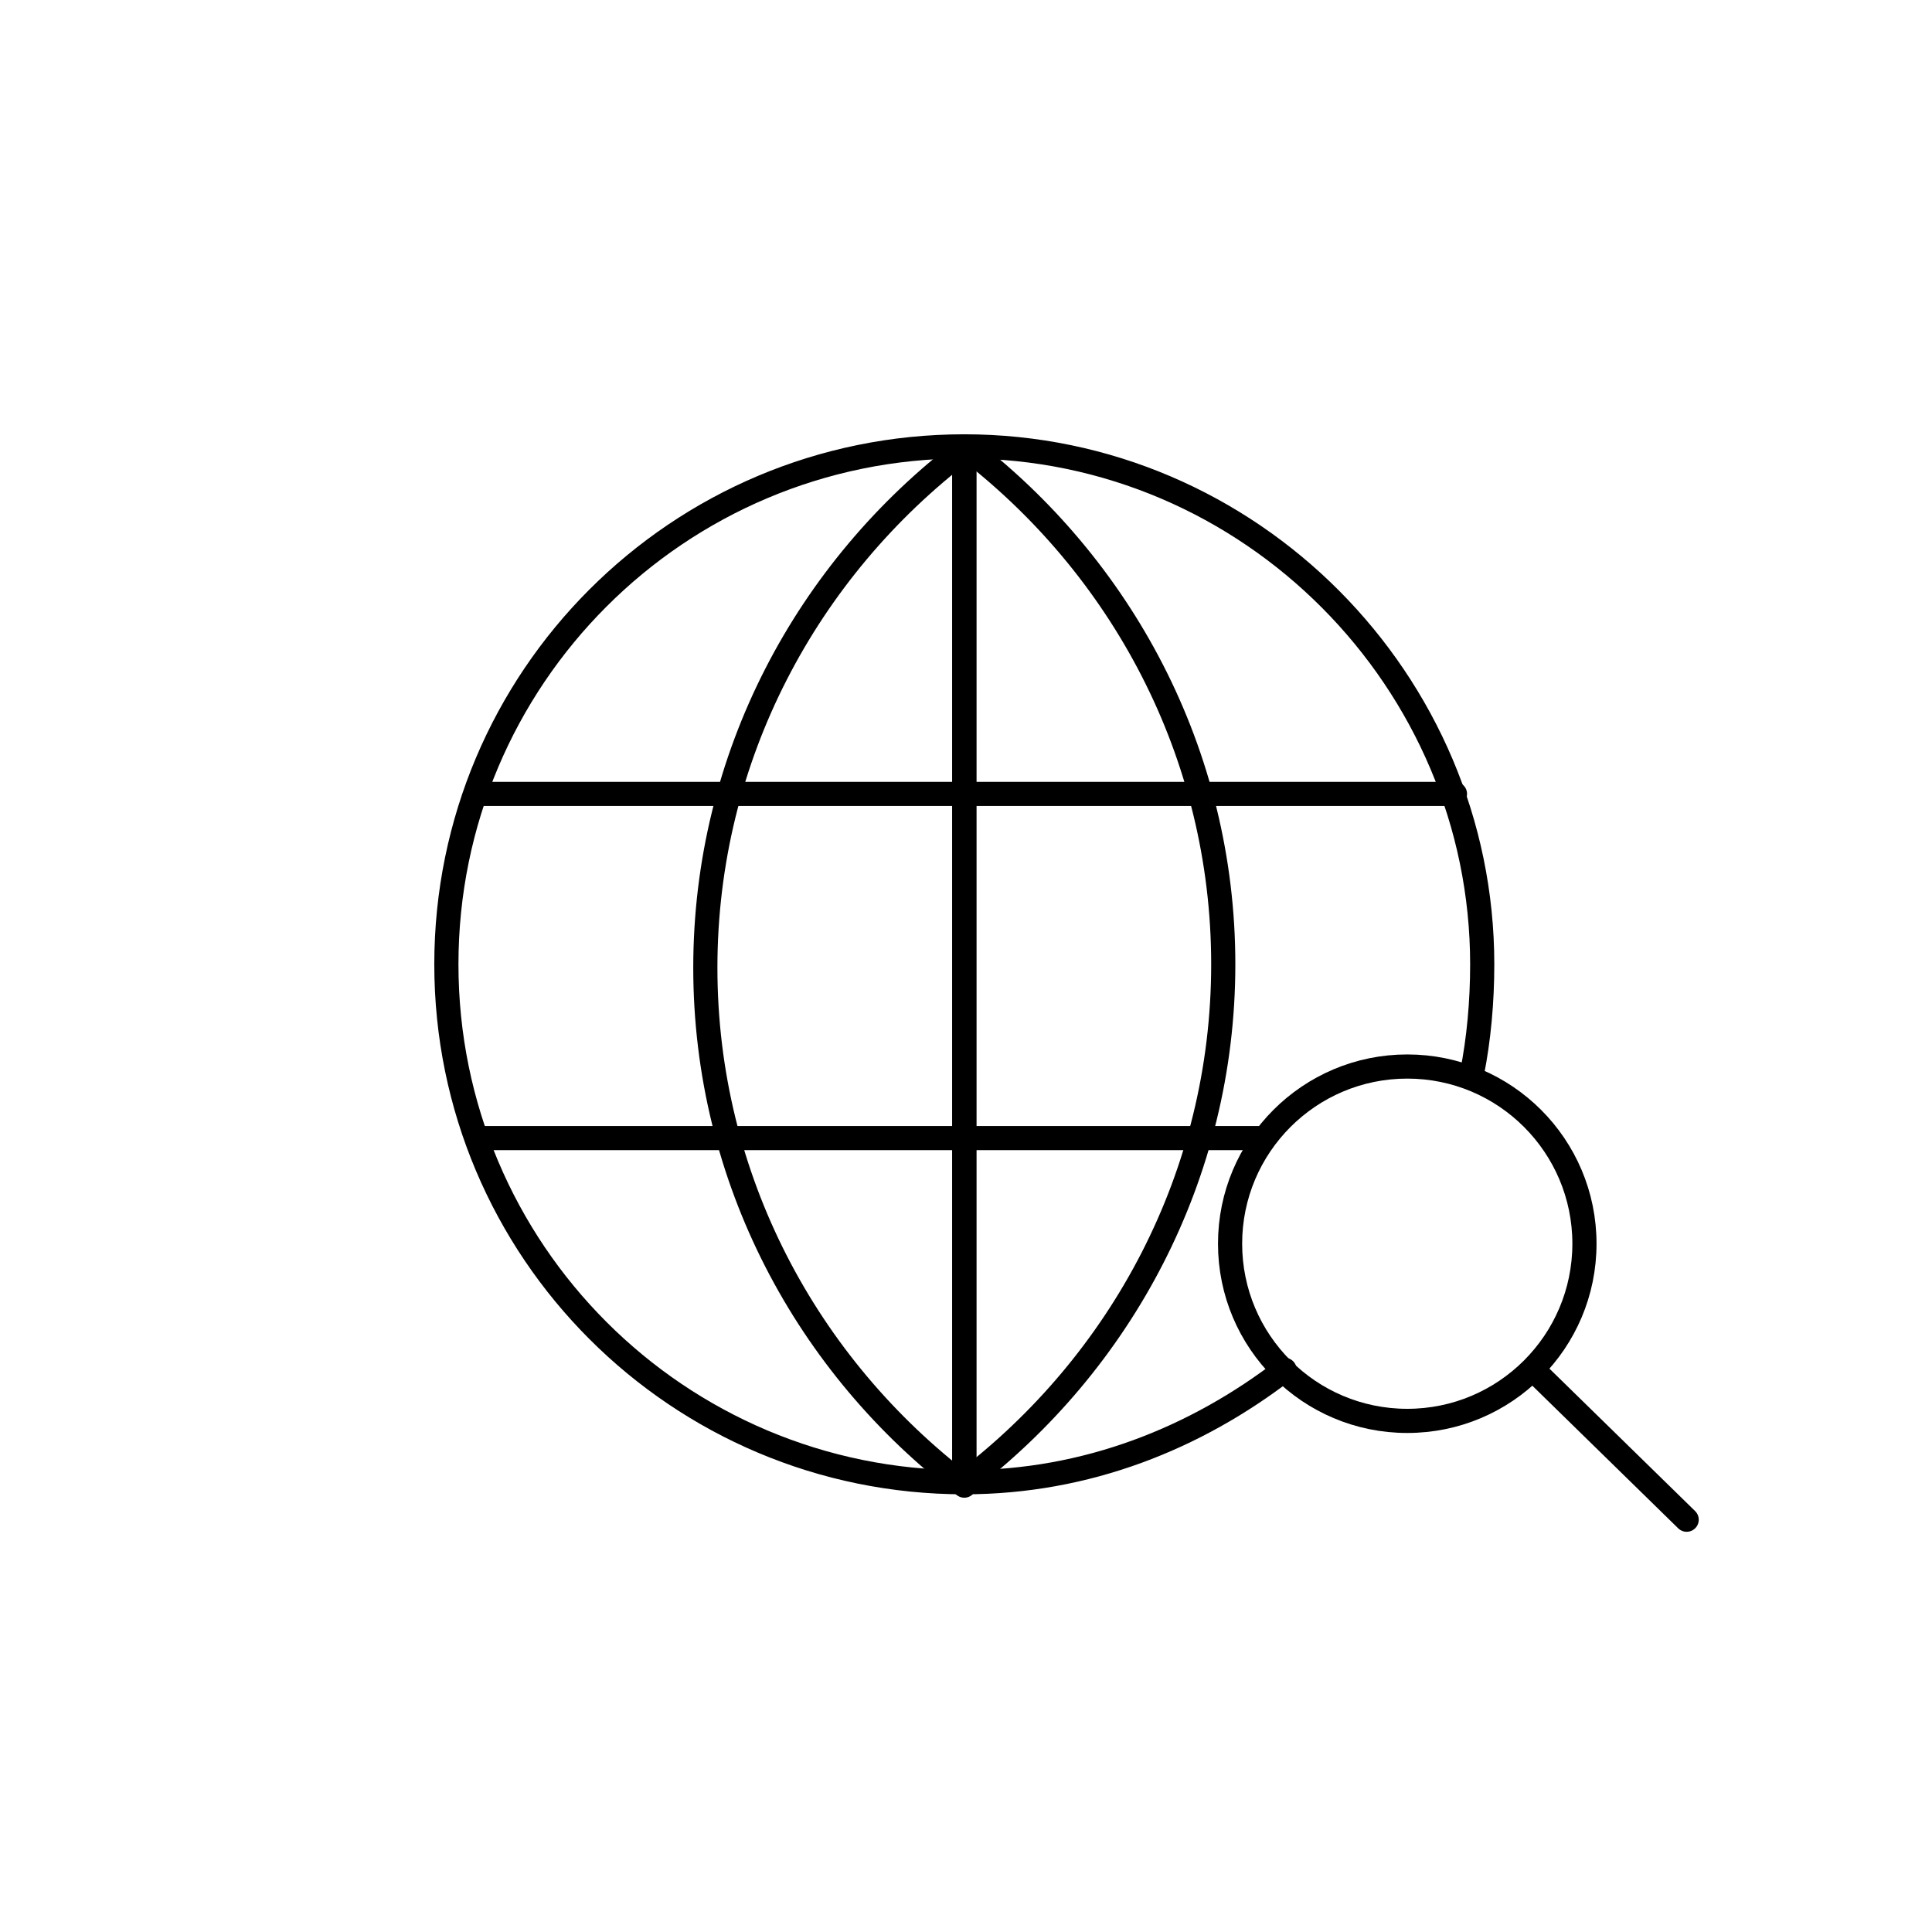 <?xml version="1.0" encoding="utf-8"?>
<svg xmlns="http://www.w3.org/2000/svg" xmlns:xlink="http://www.w3.org/1999/xlink" version="1.1" id="Ebene_1" x="0px" y="0px" viewBox="0 0 56.7 56.7" style="enable-background:new 0 0 56.7 56.7;">
<style type="text/css">
	.st0{fill:none;stroke:#000000;stroke-width:0.709;stroke-linecap:round;stroke-linejoin:round;stroke-miterlimit:2;}
</style>
<line class="st0" x1="28.3" y1="43.5" x2="28.3" y2="13.2"/>
<line class="st0" x1="28.3" y1="43.5" x2="28.3" y2="13.2"/>
<path class="st0" d="M28.3,13.2c-4.6,3.5-7.6,9-7.6,15.2s3,11.7,7.6,15.2"/>
<path class="st0" d="M28.3,43.5c4.6-3.5,7.6-9,7.6-15.2s-3-11.7-7.6-15.2"/>
<line class="st0" x1="45" y1="40.2" x2="49.5" y2="44.6"/>
<circle class="st0" cx="41.3" cy="36.5" r="5.2"/>
<line class="st0" x1="14" y1="23.3" x2="42.7" y2="23.3"/>
<line class="st0" x1="14" y1="33.4" x2="37.1" y2="33.4"/>
<path class="st0" d="M37.7,40.2c-2.6,2-5.8,3.3-9.4,3.3c-8.4,0-15.2-6.8-15.2-15.2c0-8.4,6.8-15.2,15.2-15.2S43.5,20,43.5,28.3&#xA;	c0,1.1-0.1,2.2-0.3,3.2"/>
</svg>